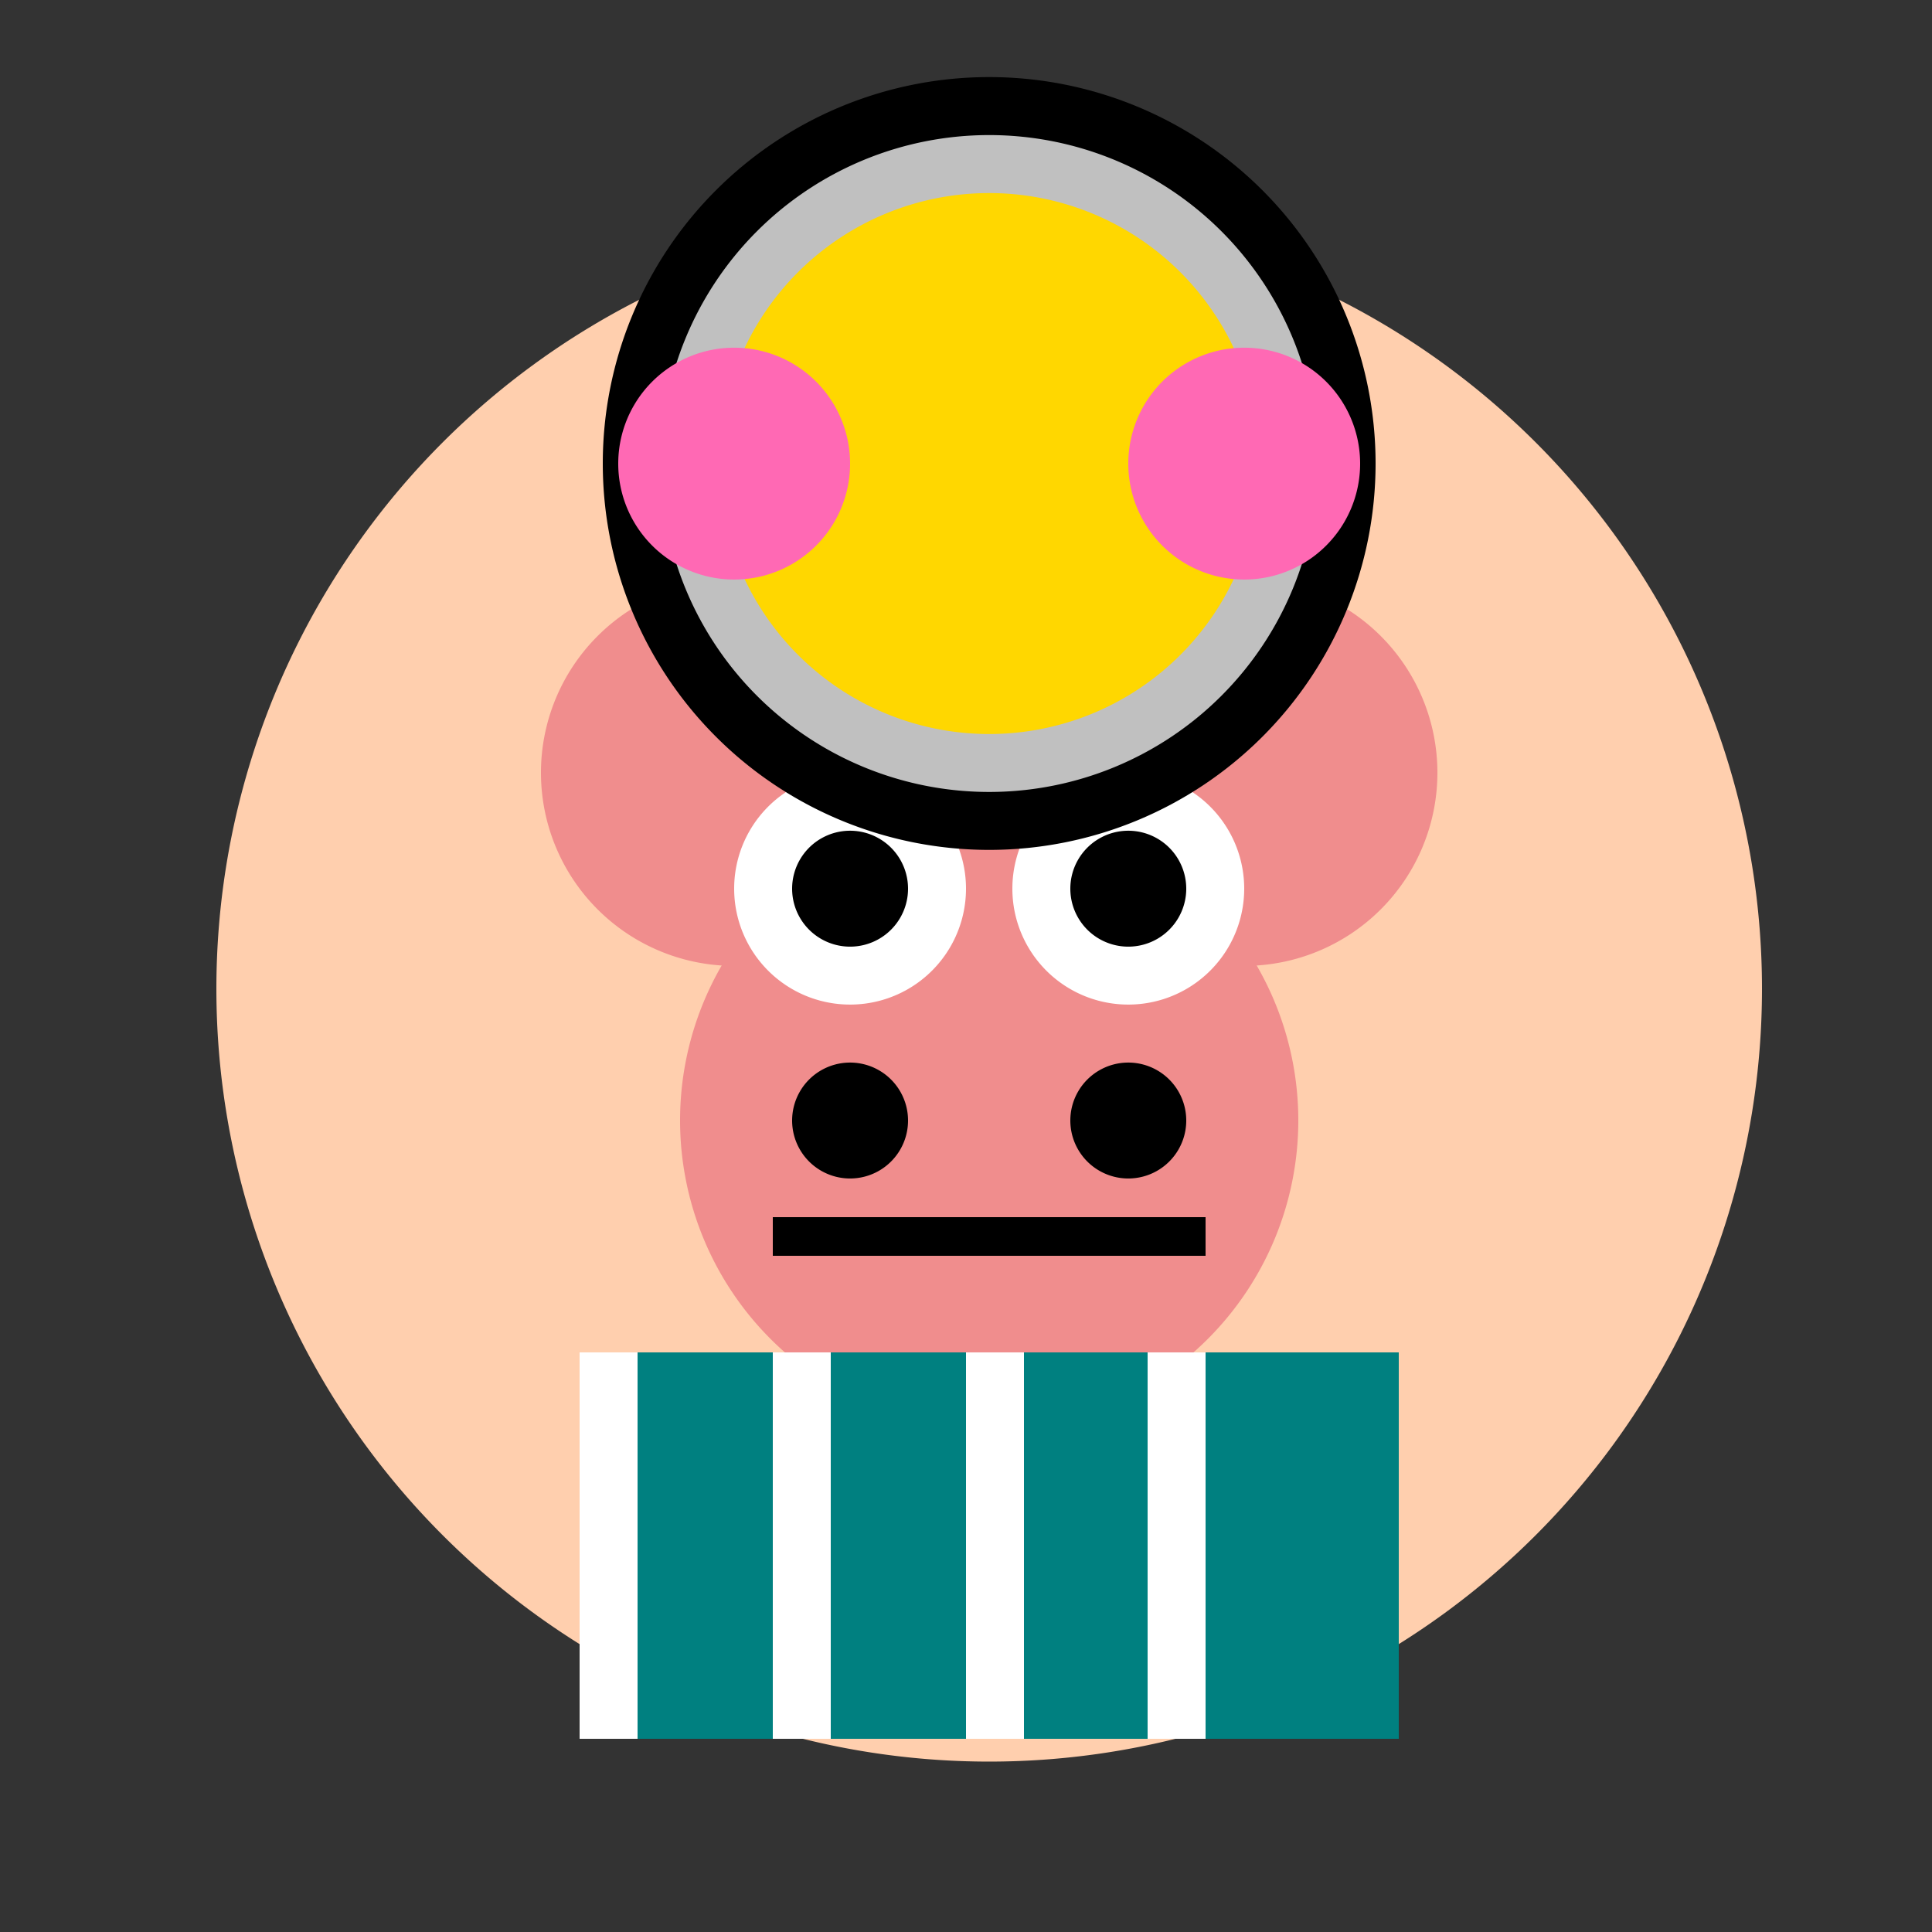 <!--

Generated by DrawGPT.
Free, open source, AI generated images in SVG, PNG, and HTML Canvas format.
https://drawgpt.ai

Created: 2023-09-26T07:37:05.120Z
Link: https://drawgpt.ai/prompt/35672/

-->
<svg xmlns="http://www.w3.org/2000/svg" xmlns:xlink="http://www.w3.org/1999/xlink" width="500" height="500"><rect width="100%" height="100%" fill="#333333" stroke="none"/><defs/><g><path fill="#FFCFAE" stroke="none" paint-order="stroke fill markers" d=" M 456 256 A 200 200 0 1 1 456 255.8"/><path fill="#F08D8D" stroke="none" paint-order="stroke fill markers" d=" M 166 256 L 346 256 L 256 156"/><path fill="#FFCFAE" stroke="none" paint-order="stroke fill markers" d=" M 406 256 A 150 150 0 1 1 406 255.85"/><path fill="#F08D8D" stroke="none" paint-order="stroke fill markers" d=" M 240 200 A 50 50 0 1 1 240 199.95"/><path fill="#F08D8D" stroke="none" paint-order="stroke fill markers" d=" M 372 200 A 50 50 0 1 1 372 199.95"/><path fill="#F08D8D" stroke="none" paint-order="stroke fill markers" d=" M 336 290 A 80 80 0 1 1 336 289.92"/><path fill="#000000" stroke="none" paint-order="stroke fill markers" d=" M 235 290 A 15 15 0 1 1 235 289.985"/><path fill="#000000" stroke="none" paint-order="stroke fill markers" d=" M 307 290 A 15 15 0 1 1 307 289.985"/><path fill="#FFFFFF" stroke="none" paint-order="stroke fill markers" d=" M 250 230 A 30 30 0 1 1 250 229.97"/><path fill="#FFFFFF" stroke="none" paint-order="stroke fill markers" d=" M 322 230 A 30 30 0 1 1 322 229.97"/><path fill="#000000" stroke="none" paint-order="stroke fill markers" d=" M 235 230 A 15 15 0 1 1 235 229.985"/><path fill="#000000" stroke="none" paint-order="stroke fill markers" d=" M 307 230 A 15 15 0 1 1 307 229.985"/><path fill="none" stroke="#000000" paint-order="fill stroke markers" d=" M 200 320 L 312 320" stroke-miterlimit="10" stroke-width="10" stroke-dasharray=""/><path fill="none" stroke="none"/><rect fill="#008080" stroke="none" x="150" y="350" width="212" height="100"/><path fill="none" stroke="none"/><rect fill="#FFFFFF" stroke="none" x="150" y="350" width="15" height="100"/><rect fill="#FFFFFF" stroke="none" x="200" y="350" width="15" height="100"/><rect fill="#FFFFFF" stroke="none" x="250" y="350" width="15" height="100"/><rect fill="#FFFFFF" stroke="none" x="297" y="350" width="15" height="100"/><path fill="#000000" stroke="none" paint-order="stroke fill markers" d=" M 356 120 A 100 100 0 1 1 356 119.9"/><path fill="#C0C0C0" stroke="none" paint-order="stroke fill markers" d=" M 341 120 A 85 85 0 1 1 341 119.915"/><path fill="#FFD700" stroke="none" paint-order="stroke fill markers" d=" M 326 120 A 70 70 0 1 1 326 119.93"/><path fill="#FF69B4" stroke="none" paint-order="stroke fill markers" d=" M 220 120 A 30 30 0 1 1 220 119.97"/><path fill="#FF69B4" stroke="none" paint-order="stroke fill markers" d=" M 352 120 A 30 30 0 1 1 352 119.97"/></g></svg>